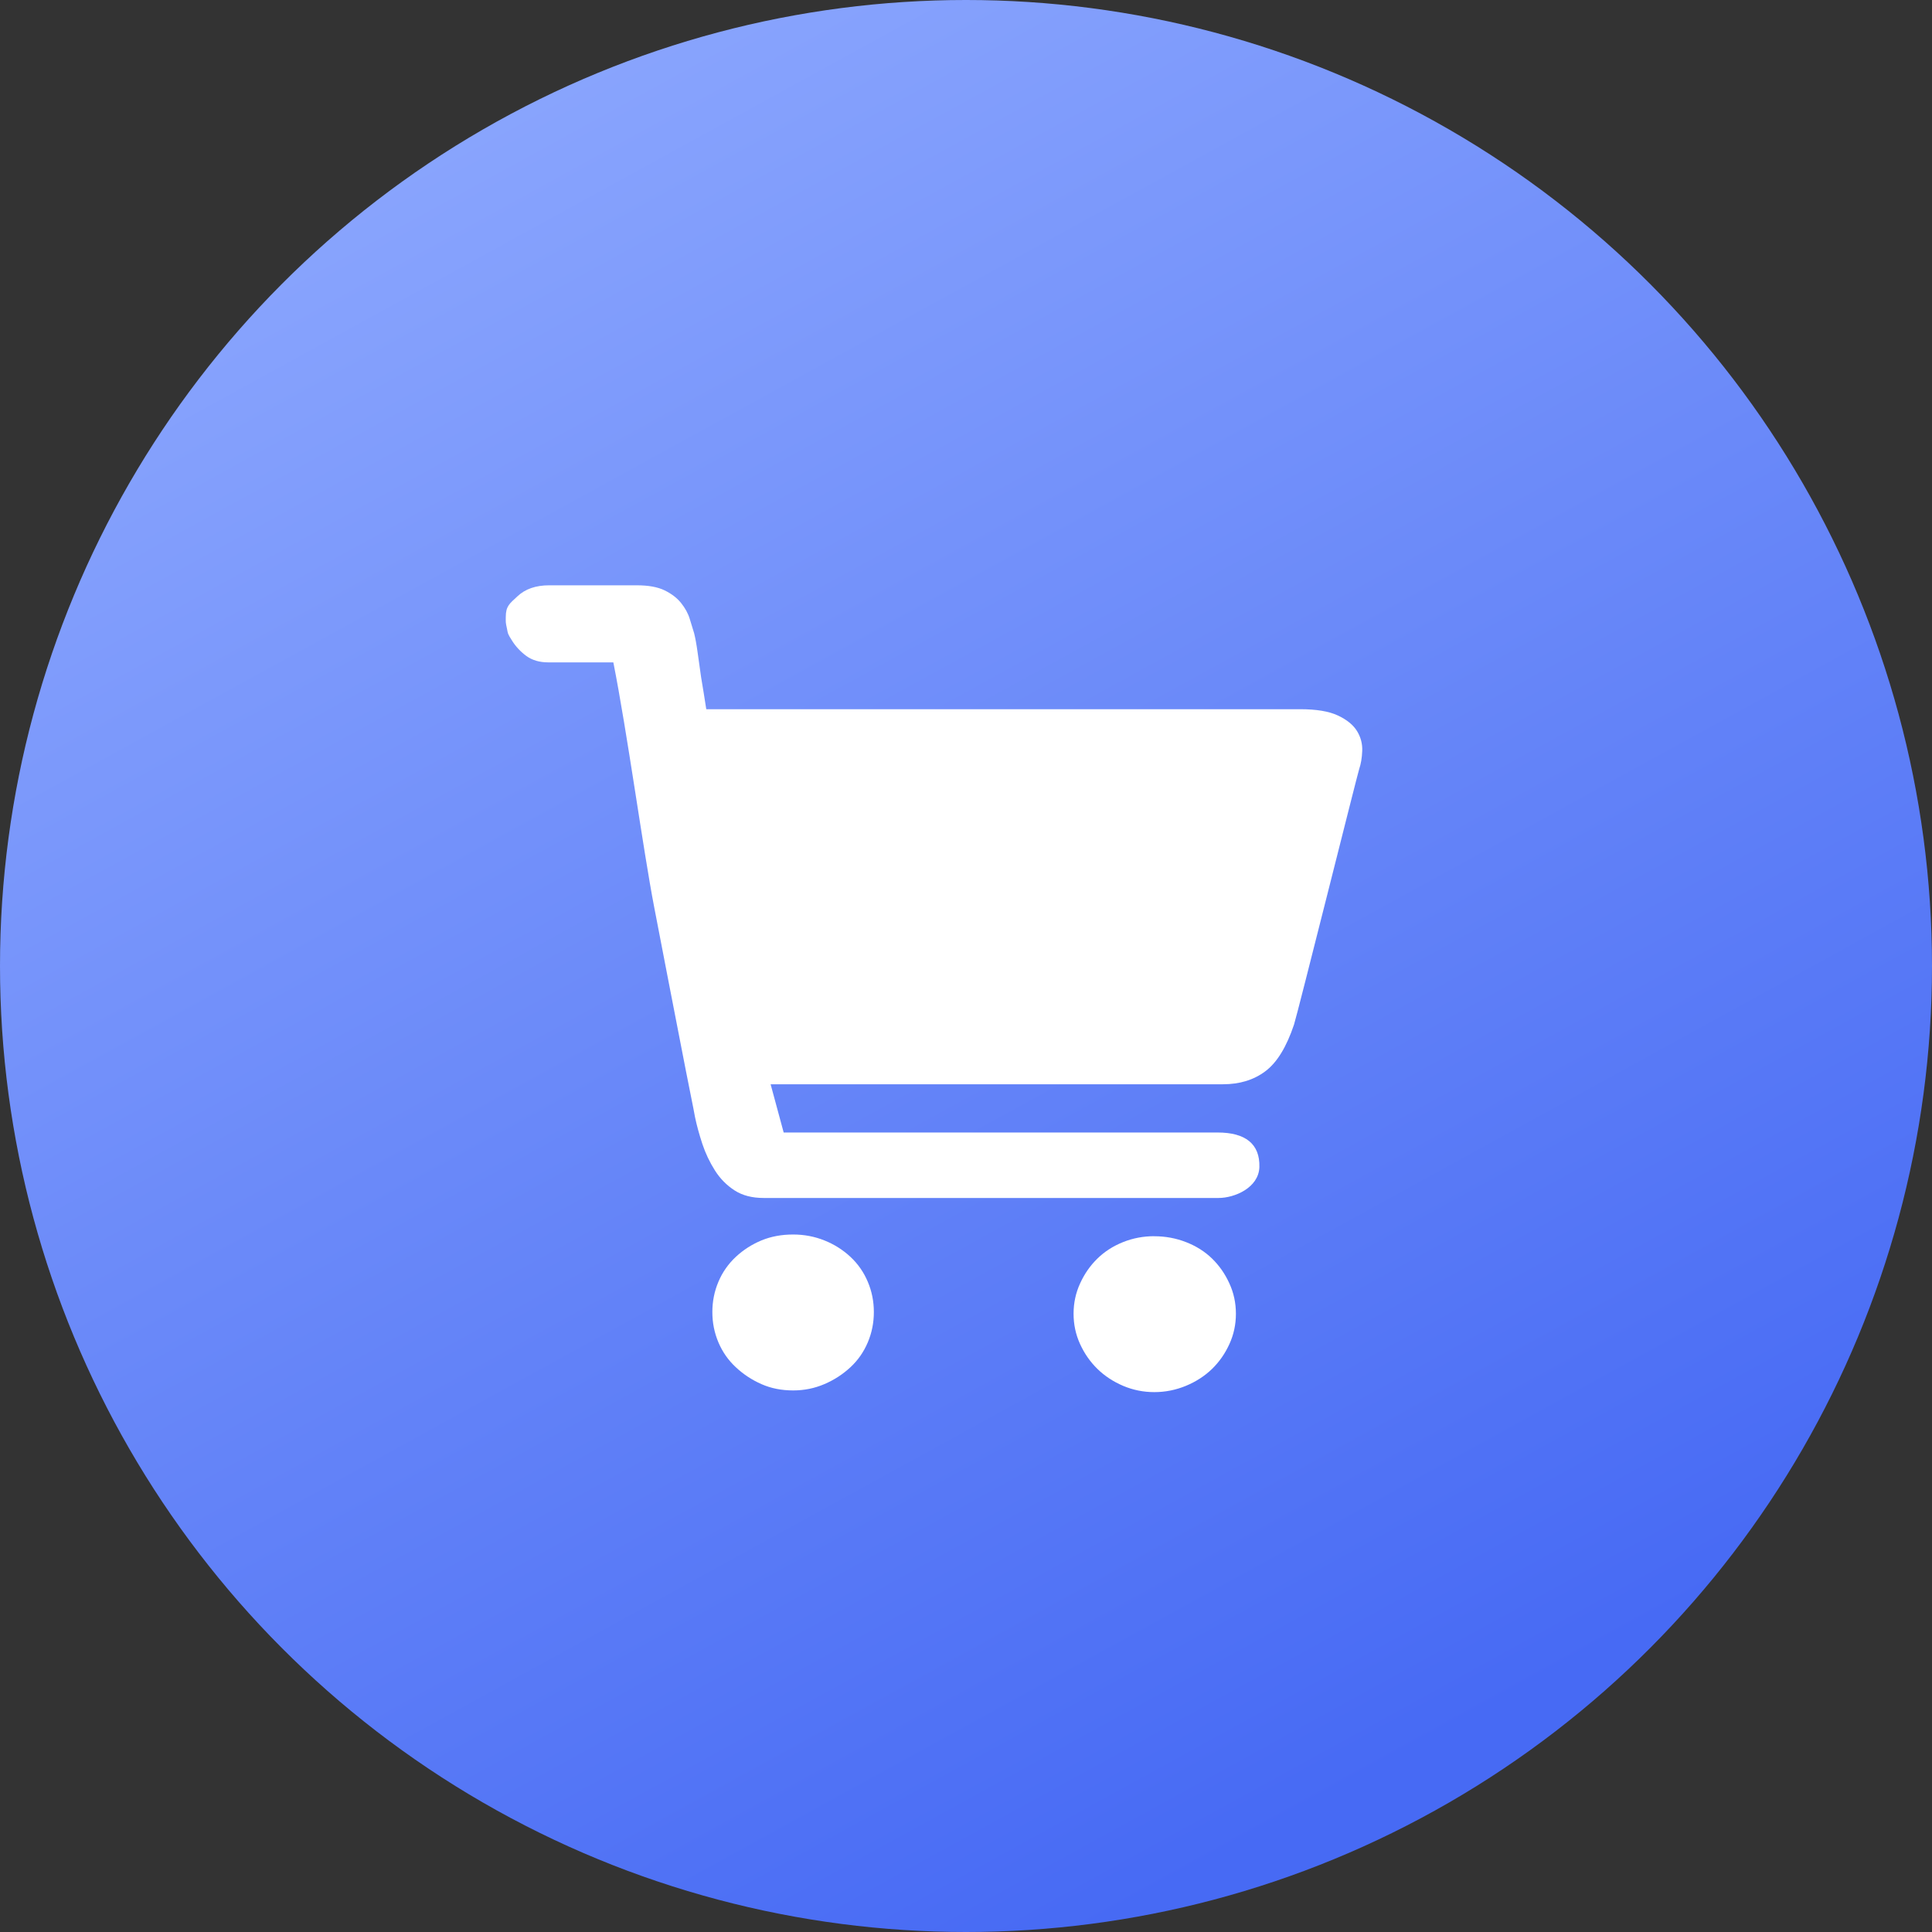 <svg xmlns="http://www.w3.org/2000/svg" xmlns:xlink="http://www.w3.org/1999/xlink" fill="none" version="1.1" width="34.322" height="34.322" viewBox="0 0 34.322 34.322"><rect x="0" y="0" width="34.322" height="34.322" fill="#333333" stroke="none"/><defs><linearGradient x1="0.676" y1="0.936" x2="0.116" y2="-0.084" id="master_svg0_2_00109"><stop offset="0%" stop-color="#476AF4" stop-opacity="1"/><stop offset="100%" stop-color="#96B0FF" stop-opacity="1"/></linearGradient><clipPath id="master_svg1_40_19941/10_55451"><rect x="7.225" y="8.129" width="18.968" height="18.41" rx="0"/></clipPath></defs><g><g><ellipse cx="17.161" cy="17.161" rx="17.161" ry="17.161" fill="url(#master_svg0_2_00109)" fill-opacity="1"/></g><g clip-path="url(#master_svg1_40_19941/10_55451)"><g><path d="M14.09,21.931C14.285,21.931,14.47,21.966,14.645,22.036C14.817,22.104,14.974,22.203,15.108,22.328C15.242,22.453,15.344,22.6,15.416,22.77C15.488,22.939,15.524,23.119,15.524,23.309C15.524,23.498,15.488,23.678,15.416,23.848C15.344,24.017,15.242,24.165,15.108,24.289C14.974,24.414,14.82,24.514,14.645,24.589C14.47,24.664,14.285,24.701,14.09,24.701C13.884,24.701,13.697,24.664,13.527,24.589C13.359,24.515,13.205,24.414,13.072,24.289C12.938,24.165,12.835,24.017,12.763,23.848C12.691,23.678,12.655,23.498,12.655,23.309C12.655,23.119,12.691,22.939,12.763,22.77C12.833,22.603,12.938,22.453,13.072,22.328C13.204,22.205,13.358,22.106,13.527,22.036C13.697,21.966,13.884,21.931,14.09,21.931ZM20.506,21.962C20.702,21.962,20.889,21.996,21.069,22.066C21.249,22.136,21.403,22.233,21.532,22.358C21.66,22.483,21.763,22.63,21.84,22.8C21.918,22.969,21.956,23.149,21.956,23.339C21.956,23.528,21.918,23.708,21.84,23.878C21.763,24.047,21.66,24.194,21.532,24.319C21.403,24.444,21.249,24.544,21.069,24.619C20.889,24.693,20.702,24.731,20.506,24.731C20.311,24.731,20.126,24.693,19.951,24.619C19.776,24.544,19.624,24.444,19.496,24.319C19.368,24.194,19.265,24.047,19.188,23.878C19.11,23.708,19.072,23.528,19.072,23.338C19.072,23.149,19.11,22.969,19.188,22.8C19.265,22.63,19.368,22.483,19.496,22.358C19.624,22.233,19.776,22.136,19.951,22.066C20.126,21.996,20.311,21.961,20.506,21.961L20.506,21.962ZM23.097,12.599C23.385,12.599,23.609,12.636,23.768,12.711C23.928,12.786,24.041,12.879,24.108,12.988C24.175,13.098,24.205,13.215,24.2,13.34C24.195,13.465,24.177,13.572,24.146,13.662C24.115,13.752,23.051,18.01,22.989,18.199C22.856,18.598,22.686,18.876,22.48,19.03C22.275,19.185,22.023,19.262,21.725,19.262L13.69,19.262L13.922,20.119L21.632,20.119C22.126,20.119,22.384,20.323,22.373,20.732C22.362,21.099,21.935,21.282,21.648,21.282L13.565,21.282C13.36,21.282,13.188,21.237,13.049,21.147C12.91,21.057,12.794,20.94,12.702,20.795C12.608,20.647,12.533,20.489,12.478,20.324C12.422,20.154,12.378,19.994,12.347,19.845C12.337,19.785,12.308,19.64,12.262,19.41C12.216,19.181,12.159,18.894,12.093,18.55L11.869,17.397C11.786,16.97,11.704,16.544,11.622,16.117C11.427,15.109,11.142,13.004,10.896,11.767L9.739,11.767C9.585,11.767,9.456,11.729,9.353,11.655C9.252,11.581,9.165,11.49,9.099,11.385C9.012,11.249,9.025,11.257,9.007,11.171C8.981,11.051,8.985,11.064,8.985,10.964C8.985,10.765,9.054,10.723,9.193,10.593C9.331,10.463,9.519,10.398,9.756,10.398L11.313,10.398C11.519,10.398,11.684,10.428,11.807,10.488C11.93,10.548,12.028,10.623,12.1,10.713C12.172,10.803,12.224,10.897,12.254,10.997C12.285,11.097,12.311,11.182,12.332,11.252C12.352,11.332,12.373,11.444,12.393,11.589C12.414,11.736,12.435,11.883,12.455,12.03C12.487,12.22,12.518,12.409,12.547,12.599L23.097,12.599L23.097,12.599Z" fill="#FFFFFF" fill-opacity="1" style="mix-blend-mode:passthrough"/></g></g></g></svg>